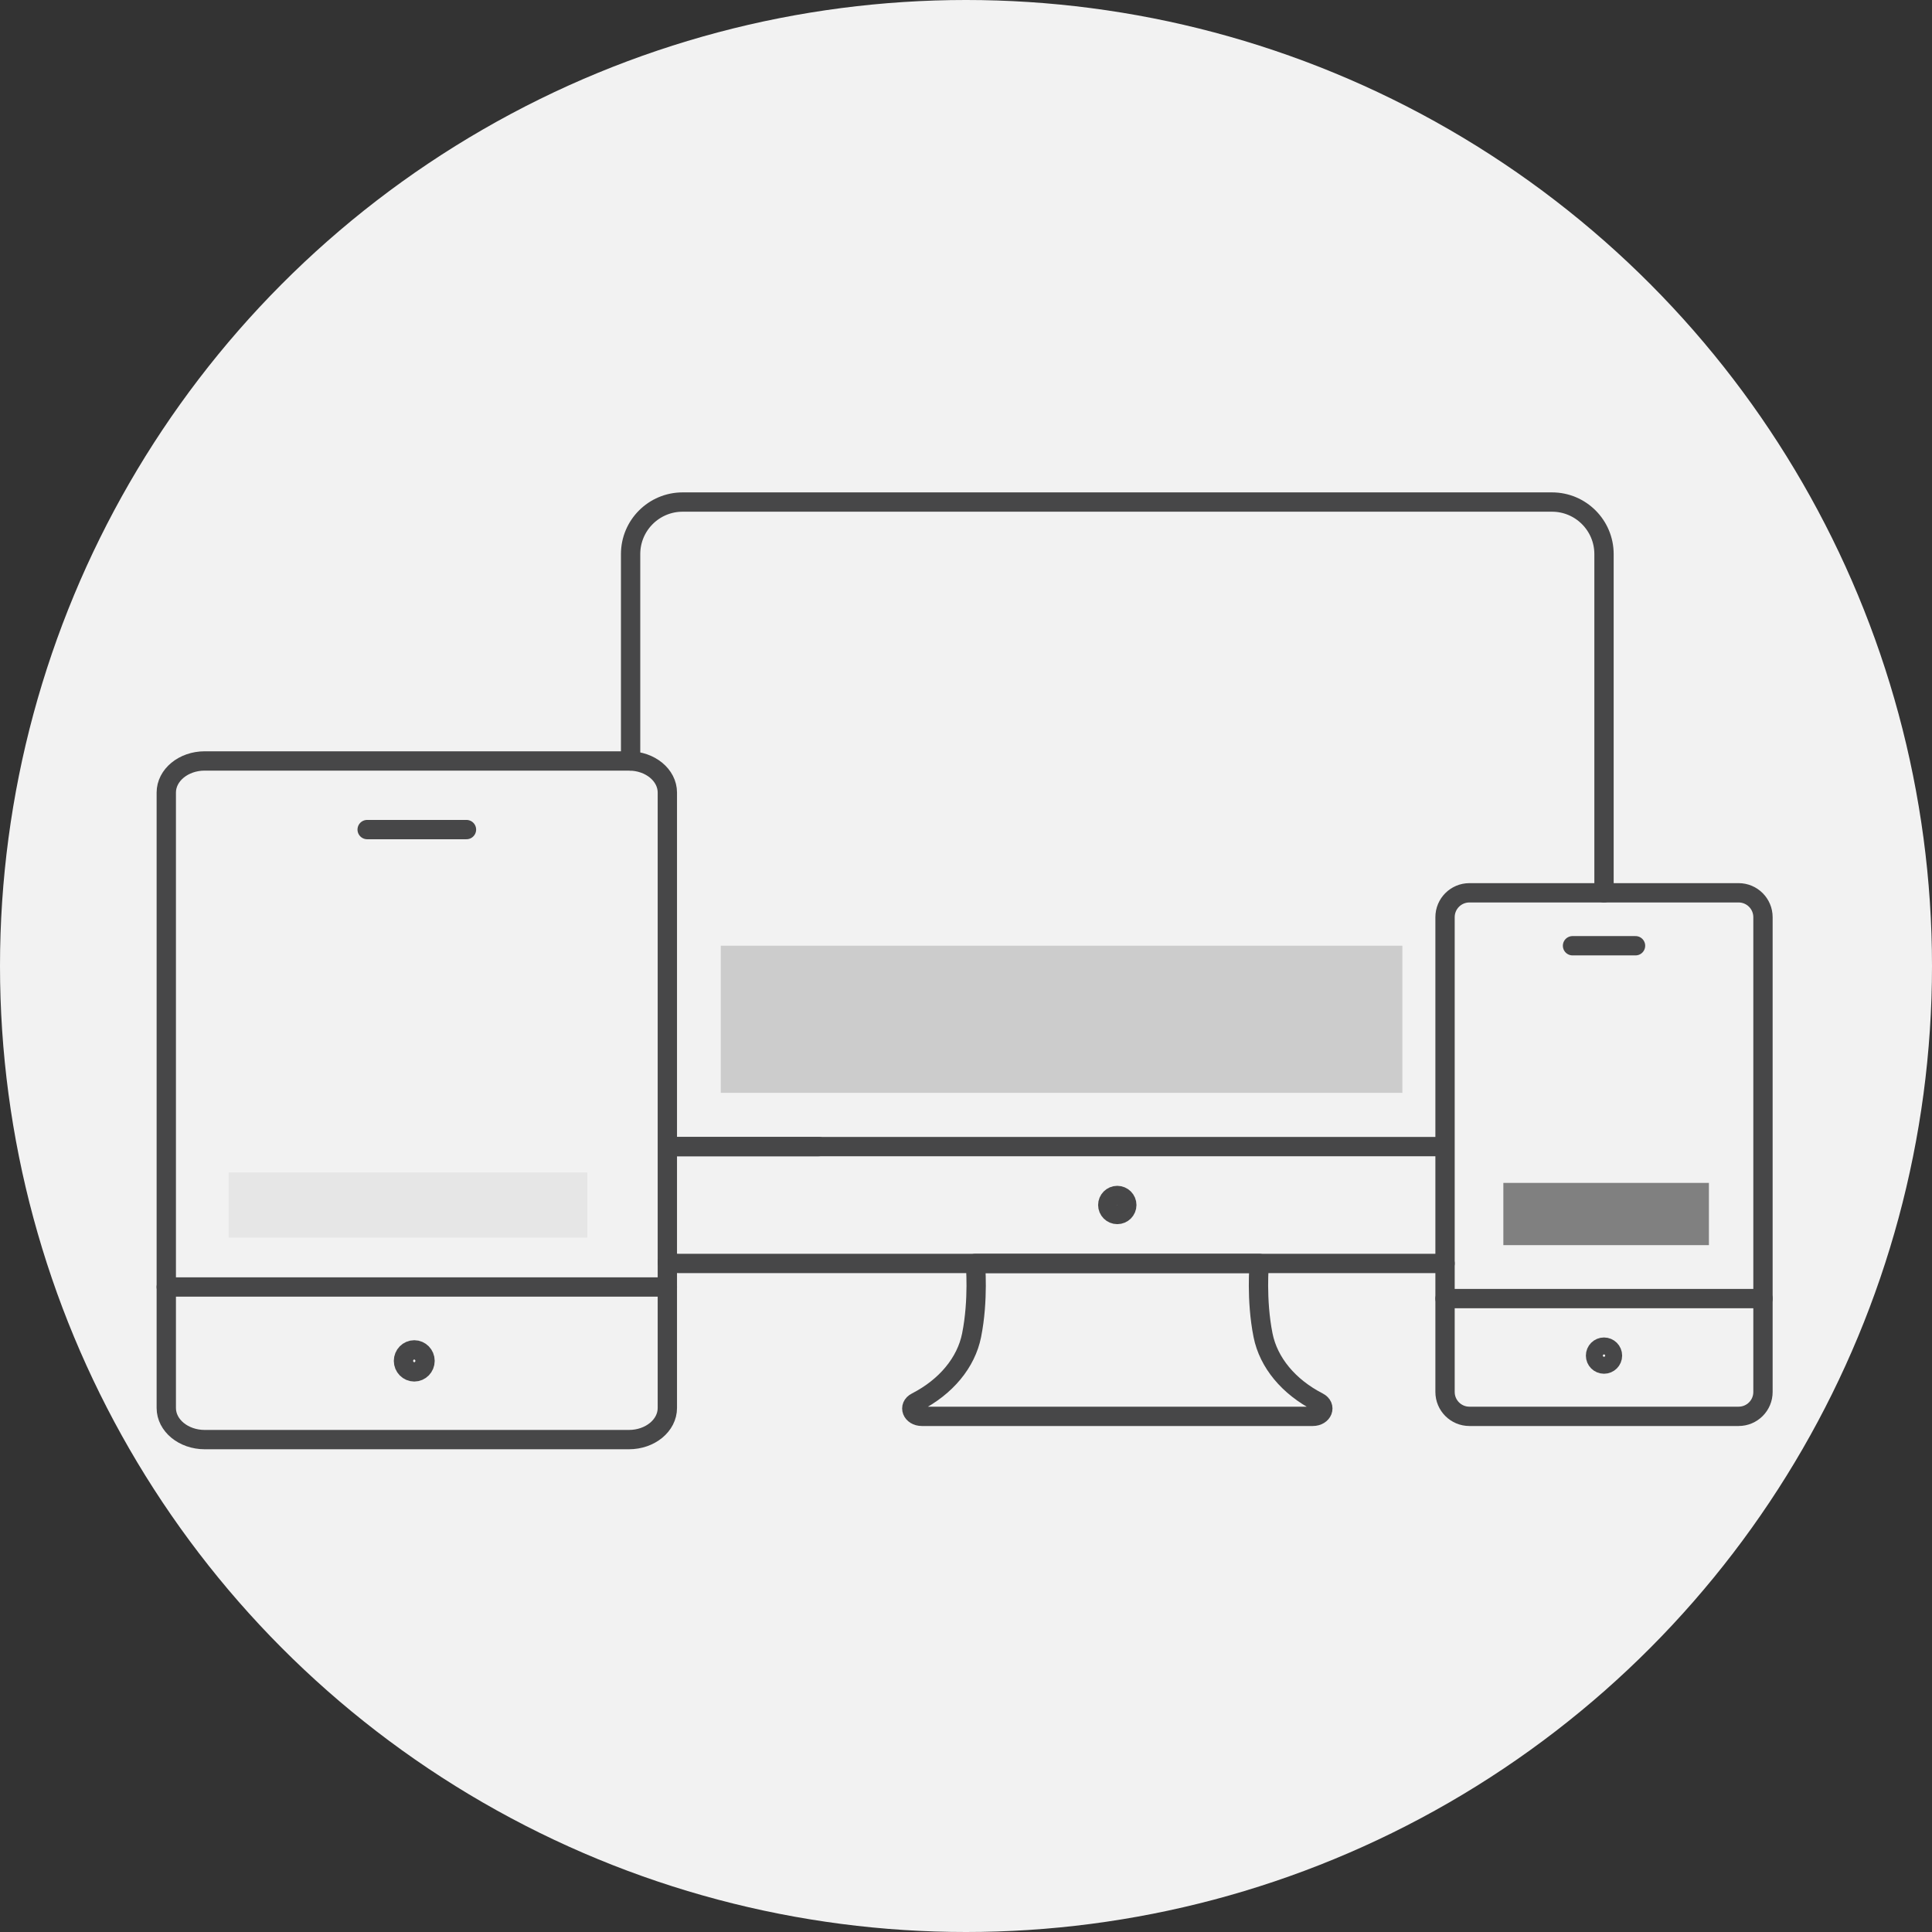<?xml version="1.0" encoding="UTF-8"?> <svg xmlns="http://www.w3.org/2000/svg" width="300" height="300" viewBox="0 0 300 300" fill="none"><rect x="0" y="0" width="300" height="300" fill="#333333" stroke="none"/><circle cx="150" cy="150" r="150" fill="#F2F2F2"></circle><g clip-path="url(#clip0)"><path d="M217.759 169.696V146.853L111.919 146.853V169.696L217.759 169.696Z" fill="#CCCCCC"></path><path d="M91.197 192.166V182.064H35.517V192.166H91.197Z" fill="#E6E6E6"></path><path d="M265.359 193.345V183.679H233.439V193.345H265.359Z" fill="#808080"></path><path d="M173.498 196.185H195.539C195.539 196.185 195.018 201.813 196.127 207.346C196.978 211.585 200.098 215.348 204.706 217.711C205.994 218.372 205.395 219.929 203.85 219.929H173.498H143.146C141.6 219.929 140.995 218.366 142.289 217.711C146.903 215.348 150.017 211.585 150.868 207.346C151.977 201.813 151.456 196.185 151.456 196.185H173.498Z" stroke="#474748" stroke-width="3" stroke-miterlimit="10" stroke-linecap="round" stroke-linejoin="round"></path><path d="M174.97 187.113C174.97 187.925 174.31 188.586 173.492 188.586C172.674 188.586 172.014 187.925 172.014 187.113C172.014 186.301 172.674 185.634 173.492 185.634C174.31 185.64 174.97 186.301 174.97 187.113Z" stroke="#474748" stroke-width="3" stroke-miterlimit="10" stroke-linecap="round" stroke-linejoin="round"></path><path d="M104.046 178.041H127.152" stroke="#474748" stroke-width="3" stroke-miterlimit="10" stroke-linecap="round" stroke-linejoin="round"></path><path d="M224.385 196.185H151.456H105.374C104.774 196.185 104.186 196.112 103.626 195.978" stroke="#474748" stroke-width="3" stroke-miterlimit="10" stroke-linecap="round" stroke-linejoin="round"></path><path d="M97.92 118.16V86.038C97.92 81.575 101.538 77.957 106.001 77.957H240.989C245.452 77.957 249.07 81.575 249.07 86.038V138.634" stroke="#474748" stroke-width="3" stroke-miterlimit="10" stroke-linecap="round" stroke-linejoin="round"></path><path d="M224.278 178.041H104.046" stroke="#474748" stroke-width="3" stroke-miterlimit="10" stroke-linecap="round" stroke-linejoin="round"></path><path d="M273.76 201.645H224.385" stroke="#474748" stroke-width="3" stroke-miterlimit="10" stroke-linecap="round" stroke-linejoin="round"></path><path d="M269.969 219.929H228.17C226.076 219.929 224.385 218.232 224.385 216.143V178.041V142.419C224.385 140.325 226.082 138.634 228.17 138.634H249.07H269.969C272.058 138.634 273.754 140.33 273.754 142.419V216.138C273.76 218.232 272.063 219.929 269.969 219.929Z" stroke="#474748" stroke-width="3" stroke-miterlimit="10"></path><path d="M250.386 210.498C250.386 209.776 249.798 209.182 249.07 209.182C248.342 209.182 247.754 209.77 247.754 210.498C247.754 211.226 248.342 211.814 249.07 211.814C249.798 211.814 250.386 211.226 250.386 210.498Z" stroke="#474748" stroke-width="3" stroke-miterlimit="10"></path><path d="M103.626 199.842H25.82" stroke="#474748" stroke-width="3" stroke-miterlimit="10" stroke-linecap="round" stroke-linejoin="round"></path><path d="M97.657 118.16C100.955 118.16 103.626 120.361 103.626 123.071V218.63C103.626 221.346 100.955 223.541 97.657 223.541H31.79C28.491 223.541 25.82 221.34 25.82 218.63V169.243V123.071C25.82 120.361 28.491 118.16 31.79 118.16H64.723H97.657" stroke="#474748" stroke-width="3" stroke-miterlimit="10"></path><path d="M66 211.316C66 210.375 65.25 209.608 64.326 209.608C63.402 209.608 62.651 210.375 62.651 211.316C62.651 212.257 63.402 213.024 64.326 213.024C65.25 213.024 66 212.257 66 211.316Z" stroke="#474748" stroke-width="3" stroke-miterlimit="10"></path><path d="M57.012 128.817H64.723H72.434" stroke="#474748" stroke-width="3" stroke-miterlimit="10" stroke-linecap="round" stroke-linejoin="round"></path><path d="M244.181 146.854H249.07H253.964" stroke="#474748" stroke-width="3" stroke-miterlimit="10" stroke-linecap="round" stroke-linejoin="round"></path></g><defs><clipPath id="clip0"><rect width="280" height="280" fill="white" transform="translate(10)"></rect></clipPath></defs></svg> 